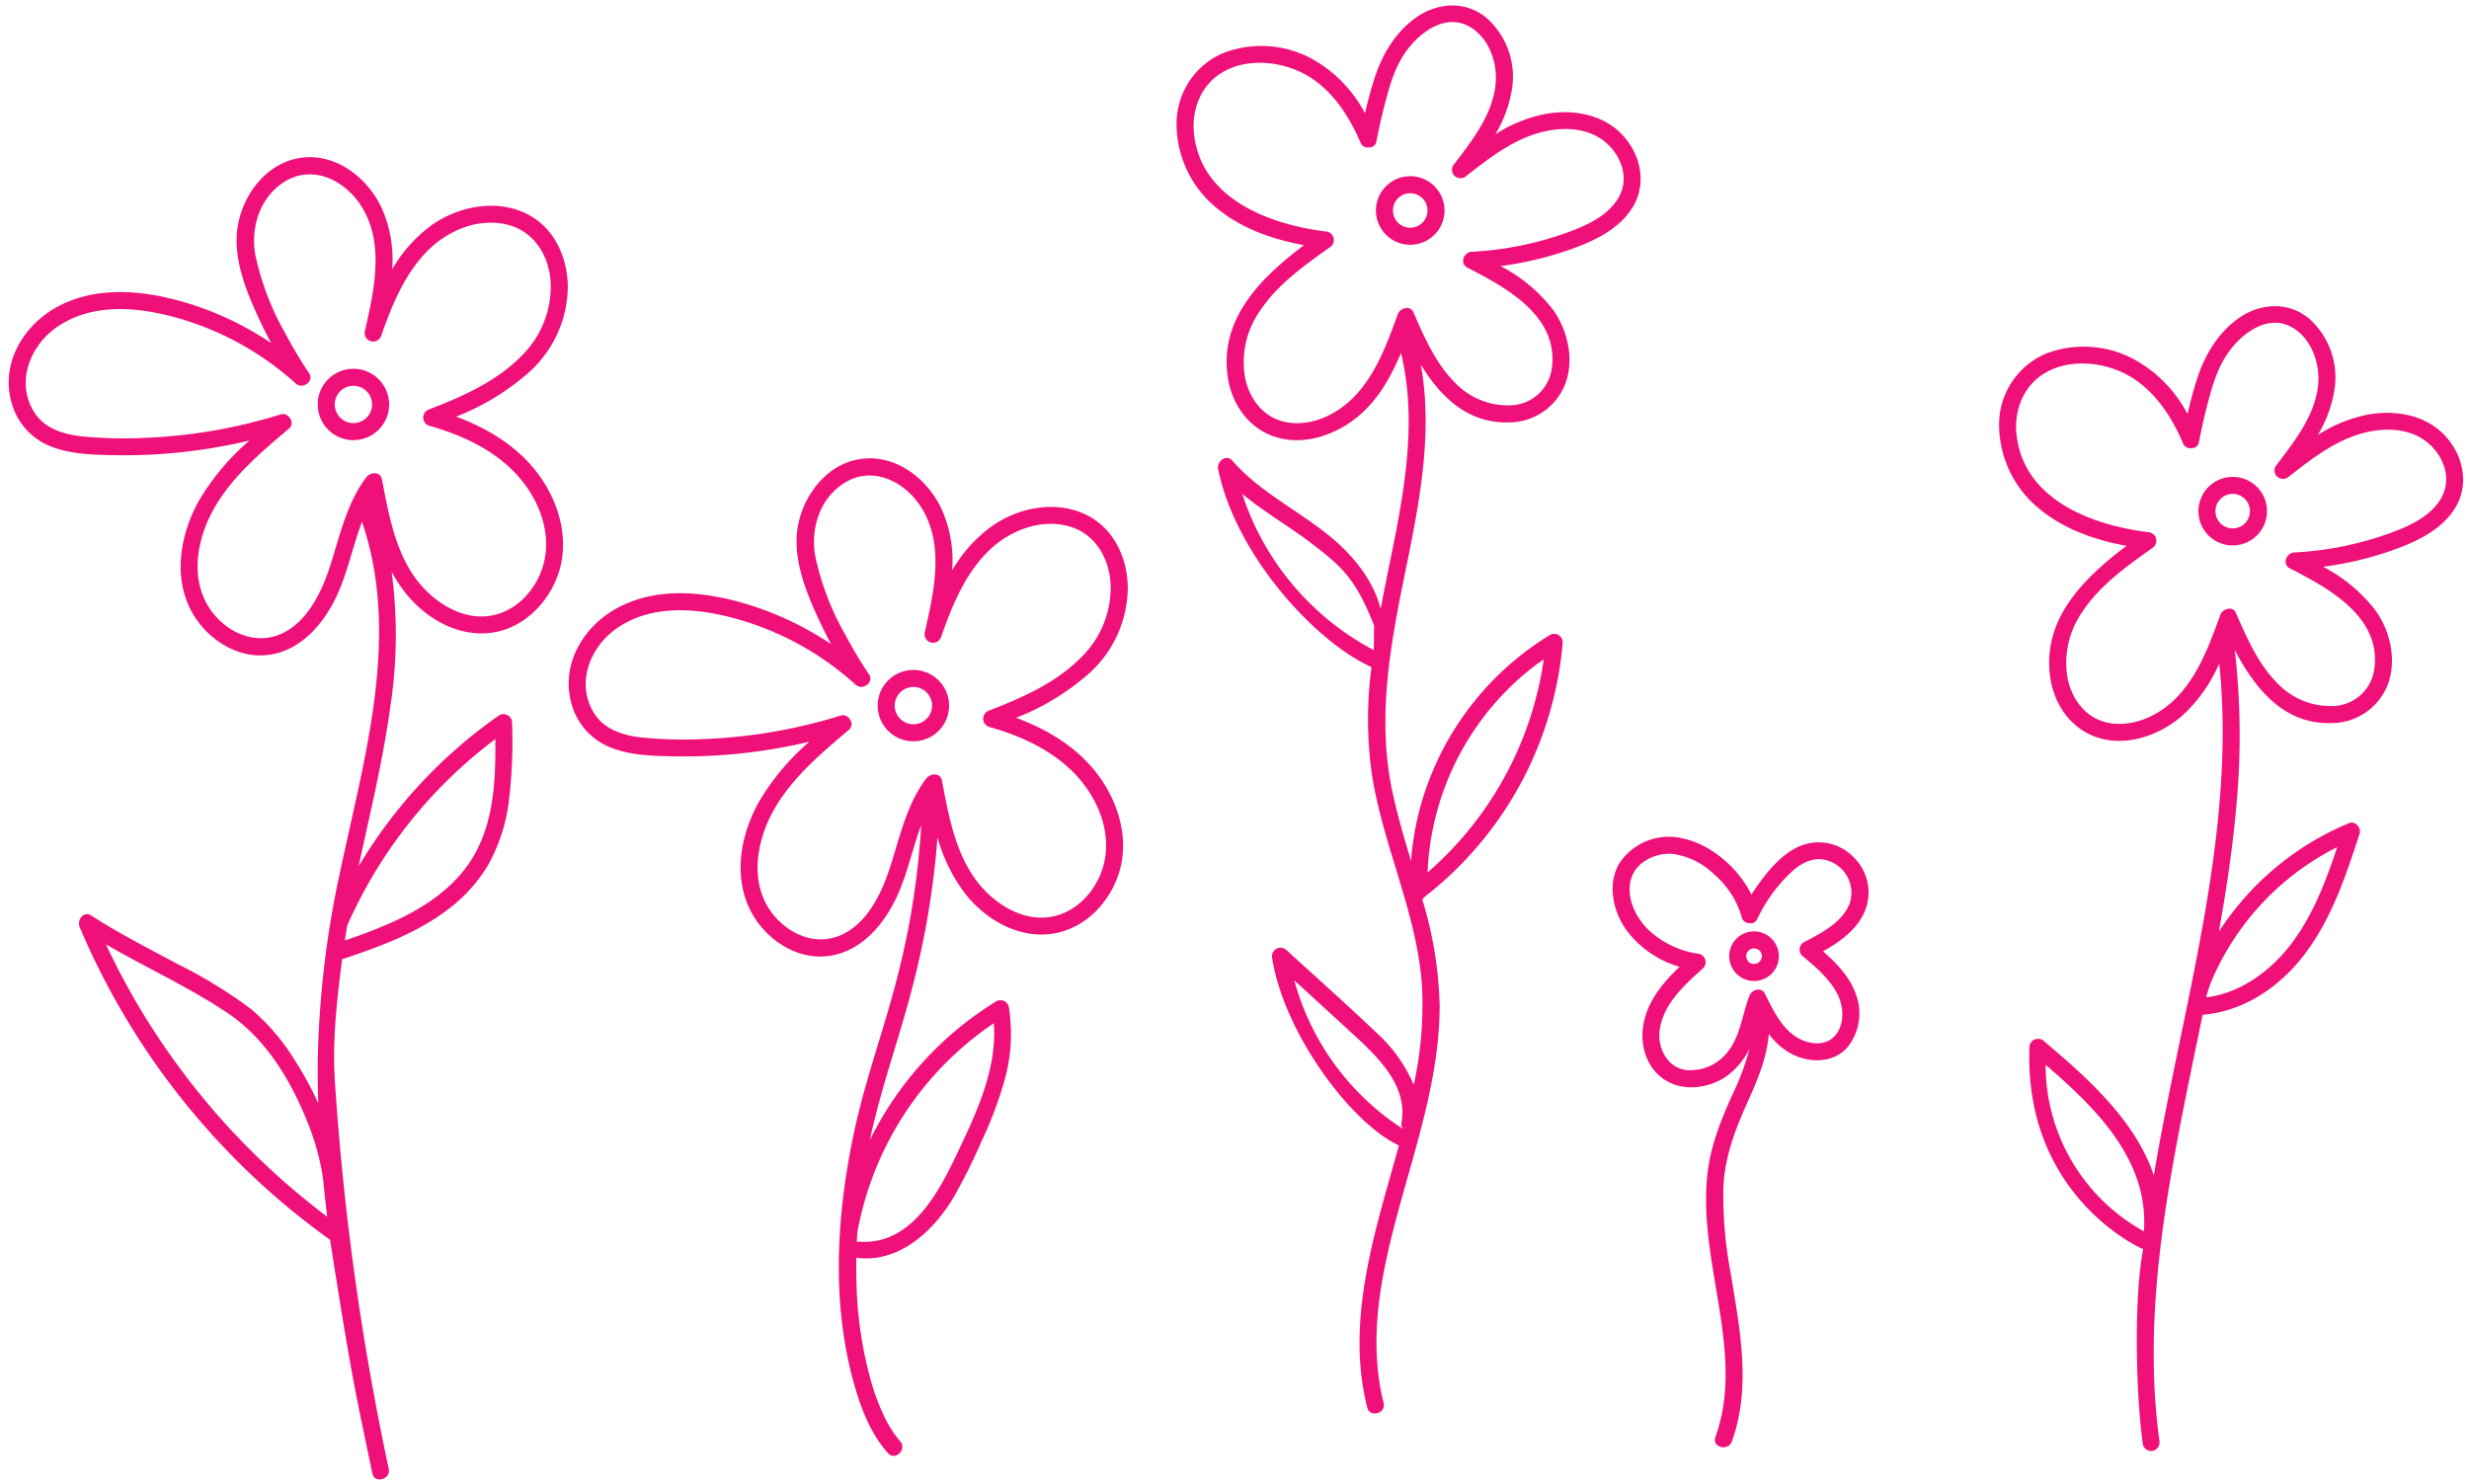 <?xml version="1.0" encoding="UTF-8" standalone="no"?><svg xmlns="http://www.w3.org/2000/svg" xmlns:xlink="http://www.w3.org/1999/xlink" fill="#000000" height="261.5" preserveAspectRatio="xMidYMid meet" version="1" viewBox="7.3 170.1 434.9 261.5" width="434.9" zoomAndPan="magnify"><g fill="#ef107a" id="change1_1"><path d="M107.316,220.773c.011-5.2-2.333-10.509-7.137-12.945-5.455-2.766-12.261-1.4-17.063,2.1a25.338,25.338,0,0,0-6.737,7.622,22.249,22.249,0,0,0-1.937-11c-2.633-5.42-8.334-9.691-14.57-8.577-5.989,1.07-10.144,6.947-10.8,12.723-.626,5.55,1.884,11.433,4.207,16.332.559,1.176,1.154,2.341,1.767,3.5A55.282,55.282,0,0,0,41.1,223.758c-7.6-2.43-16.436-3.557-23.729.416-6.066,3.305-10.039,10.09-7.994,17.015a11.483,11.483,0,0,0,6.484,7.4c3.669,1.585,7.89,1.643,11.825,1.71a95.18,95.18,0,0,0,23.558-2.587,42.377,42.377,0,0,0-9.026,10.817c-3,5.507-4.319,12.4-1.67,18.305,2.242,5,7.549,9.022,13.184,8.723,5.969-.316,10.271-5.06,12.714-10.128,2.05-4.255,2.959-8.995,4.619-13.395,6.872,20.119.385,41.552-3.833,61.553a170.34,170.34,0,0,0-3.957,33.2c-.031,2.569.005,5.136.086,7.7a59.625,59.625,0,0,0-4.307-7.856,36.657,36.657,0,0,0-7.659-8.839,83.648,83.648,0,0,0-12.776-7.825c-5.131-2.747-10.331-5.379-15.222-8.548-1.4-.908-2.579.81-2.053,2.052a130.063,130.063,0,0,0,44.1,55.074c4.051,26.063,4.806,28.342,7.438,41.136.389,1.89,3.282,1.09,2.893-.8a473.77,473.77,0,0,1-9.512-68.7c-.414-7.07.4-14.1,1.3-21.069,6.483-2.175,13.094-4.561,18.578-8.733a27.028,27.028,0,0,0,7.181-7.954,30.906,30.906,0,0,0,3.607-11.114,88.067,88.067,0,0,0,.568-13.892,1.512,1.512,0,0,0-2.257-1.3,86,86,0,0,0-24.773,26.622c2-9.288,4.262-18.53,5.56-27.95a83.73,83.73,0,0,0,.248-24,24.2,24.2,0,0,0,2.3,3.591c3.607,4.634,9.378,8.037,15.4,7.179,5.617-.8,10.047-5.337,11.746-10.606,1.96-6.083-.088-12.775-3.885-17.688-3.6-4.662-8.723-7.725-14.185-9.762a43.224,43.224,0,0,0,12.752-7.739A20.558,20.558,0,0,0,107.316,220.773ZM30.959,346.08q-2.7-4.681-4.984-9.584c7.137,4.137,14.689,7.557,21.541,12.177,6.488,4.374,10.87,11.539,13.757,18.683a42.847,42.847,0,0,1,2.954,10.608c.029.3.059.605.089.907.021.227.05.454.066.682,0,.03.011.055.015.084q.246,2.42.537,4.834A128.326,128.326,0,0,1,30.959,346.08Zm63.59-45.764c.066,6.557-.18,13.394-3.122,19.319-3.052,6.146-8.726,10.056-14.813,12.845a91.029,91.029,0,0,1-8.568,3.311c.132-.878.275-1.755.42-2.632A82.967,82.967,0,0,1,94.549,300.316Zm-22.2-41.247c.018-.035.037-.068.055-.1.008.037.015.075.023.113C72.4,259.074,72.374,259.073,72.348,259.069ZM82.914,242.22a1.514,1.514,0,0,0,0,2.893c5.385,1.529,10.68,3.888,14.7,7.877,3.867,3.834,6.527,9.425,5.744,14.963-.657,4.641-3.984,9.125-8.6,10.4-5.112,1.416-10.232-1.528-13.456-5.344-4.292-5.083-5.513-12.133-6.73-18.466-.271-1.415-2.045-1.274-2.741-.358-3.592,4.726-4.715,10.642-6.556,16.154-1.508,4.517-4.146,9.77-8.871,11.611-4.781,1.863-9.906-.9-12.437-5.051-2.994-4.91-2.014-11.215.456-16.123,3.116-6.191,8.583-10.758,13.778-15.159,1.157-.98-.078-2.935-1.459-2.507a92.655,92.655,0,0,1-23.6,4.119,76.244,76.244,0,0,1-11.459-.254c-3.161-.348-6.5-1.353-8.3-4.169-3.451-5.372-.743-12.008,4.233-15.28,6.273-4.125,14.213-3.324,21.1-1.361a52.251,52.251,0,0,1,20.66,11.49,1.455,1.455,0,0,0,1.759.19,1.355,1.355,0,0,0,.824-1.484,1.309,1.309,0,0,0-.334-.685,76.235,76.235,0,0,1-4.024-6.766,48.142,48.142,0,0,1-5.308-13.8c-.9-4.907.752-10.287,5.169-13.014,4.932-3.046,10.533-.25,13.42,4.229,4.243,6.582,2.314,14.947.7,22.052a1.5,1.5,0,0,0,2.893.8c1.9-5.451,4.2-11.06,8.415-15.156,3.623-3.519,9.122-5.68,14.14-4.237,4.628,1.33,7.115,5.733,7.279,10.34a17.192,17.192,0,0,1-5.18,12.716C94.7,237.352,88.718,239.972,82.914,242.22Z" fill="inherit"/><path d="M69.553,235.074a6.287,6.287,0,1,0,6.287,6.287A6.295,6.295,0,0,0,69.553,235.074Zm0,9.574a3.287,3.287,0,1,1,3.287-3.287A3.291,3.291,0,0,1,69.553,244.648Z" fill="inherit"/><path d="M205.951,273.833c.012-5.2-2.332-10.509-7.136-12.945-5.456-2.766-12.262-1.4-17.064,2.1a25.348,25.348,0,0,0-6.736,7.622,22.244,22.244,0,0,0-1.938-11c-2.633-5.421-8.334-9.692-14.569-8.578-5.99,1.07-10.145,6.947-10.8,12.723-.625,5.55,1.885,11.433,4.208,16.332.558,1.176,1.154,2.341,1.767,3.5a55.3,55.3,0,0,0-13.948-6.768c-7.6-2.43-16.436-3.557-23.729.416-6.066,3.305-10.039,10.091-7.994,17.015a11.484,11.484,0,0,0,6.483,7.4c3.67,1.585,7.891,1.644,11.826,1.71a95.172,95.172,0,0,0,23.557-2.587,42.381,42.381,0,0,0-9.025,10.818c-3,5.506-4.319,12.4-1.67,18.3,2.241,5,7.549,9.022,13.183,8.723,5.97-.316,10.271-5.06,12.714-10.128,1.994-4.136,2.908-8.73,4.481-13.025a138.8,138.8,0,0,1-3.723,24.877c-2.318,9.715-5.888,19.076-8.008,28.838-3.114,14.337-4.146,29.9-.246,44.2,1.225,4.5,2.972,9.238,6.138,12.756,1.294,1.439,3.41-.689,2.121-2.121a18.839,18.839,0,0,1-2.645-4.067,37.406,37.406,0,0,1-2.379-6.164,69.917,69.917,0,0,1-2.662-18.063c-.036-1.34-.034-2.681-.014-4.021,7.478,1.014,13.573-4.7,17.044-10.5a100.145,100.145,0,0,0,5.014-10.046,68.128,68.128,0,0,0,4.066-10.8,30.013,30.013,0,0,0,.713-12.925,1.511,1.511,0,0,0-2.2-.9,59.508,59.508,0,0,0-22.261,24.455c1.965-9.342,5.314-18.291,7.647-27.539a147.708,147.708,0,0,0,4.265-25.822,29.537,29.537,0,0,0,4.788,9.822c3.607,4.634,9.378,8.038,15.4,7.179,5.617-.8,10.048-5.337,11.746-10.605,1.961-6.084-.087-12.775-3.884-17.689-3.6-4.662-8.724-7.725-14.186-9.762a43.2,43.2,0,0,0,12.753-7.739A20.557,20.557,0,0,0,205.951,273.833Zm-23.6,76.549c.627,8.2-3.226,16.172-6.672,23.4-3.252,6.815-8.06,15.639-16.893,15.094a1.48,1.48,0,0,0-.56.071q.036-.841.086-1.681A56.6,56.6,0,0,1,182.349,350.382Zm-.8-55.1a1.514,1.514,0,0,0,0,2.893c5.385,1.529,10.68,3.888,14.7,7.878,3.867,3.833,6.527,9.424,5.743,14.962-.656,4.641-3.984,9.125-8.6,10.4-5.111,1.415-10.231-1.529-13.455-5.345-4.293-5.083-5.513-12.132-6.73-18.465-.272-1.415-2.045-1.275-2.741-.359-3.592,4.726-4.715,10.642-6.556,16.154-1.509,4.518-4.146,9.77-8.871,11.611-4.781,1.863-9.906-.9-12.438-5.051-2.993-4.91-2.014-11.214.456-16.123,3.117-6.191,8.584-10.758,13.779-15.159,1.156-.98-.079-2.935-1.46-2.507a92.56,92.56,0,0,1-23.6,4.119,76.241,76.241,0,0,1-11.459-.254c-3.161-.348-6.5-1.353-8.3-4.169-3.451-5.372-.743-12.008,4.232-15.28,6.273-4.125,14.214-3.323,21.1-1.361A52.23,52.23,0,0,1,158,290.719a1.456,1.456,0,0,0,1.76.189,1.353,1.353,0,0,0,.823-1.483,1.305,1.305,0,0,0-.333-.686,76.342,76.342,0,0,1-4.025-6.766,48.172,48.172,0,0,1-5.308-13.8c-.9-4.907.753-10.287,5.17-13.014,4.932-3.046,10.532-.25,13.42,4.229,4.242,6.582,2.313,14.947.7,22.053a1.5,1.5,0,0,0,2.893.8c1.9-5.451,4.2-11.06,8.414-15.155,3.624-3.52,9.123-5.681,14.141-4.238,4.628,1.33,7.115,5.733,7.279,10.34A17.193,17.193,0,0,1,197.76,285.9C193.332,290.412,187.354,293.033,181.55,295.28Z" fill="inherit"/><path d="M168.188,288.134a6.287,6.287,0,1,0,6.288,6.287A6.294,6.294,0,0,0,168.188,288.134Zm0,9.574a3.287,3.287,0,1,1,3.288-3.287A3.29,3.29,0,0,1,168.188,297.708Z" fill="inherit"/><path d="M294.832,206.7c2.551-4.088,1.556-9.128-1.55-12.608-3.433-3.845-8.791-4.782-13.68-3.934a25.226,25.226,0,0,0-8.9,3.6,22.475,22.475,0,0,0,2.957-8.2,13.872,13.872,0,0,0-4.544-12.335c-3.873-3.163-8.99-2.654-12.83.29-3.642,2.792-5.768,6.73-7.083,11.033-.555,1.817-1.035,3.661-1.467,5.516a23.315,23.315,0,0,0-9.758-9.814,18.735,18.735,0,0,0-15.179-.821,13.557,13.557,0,0,0-8.253,12.4,19.156,19.156,0,0,0,6.914,14.8c4.436,3.725,9.912,5.627,15.529,6.668-7.606,5.732-15,13.011-13.406,23.348.727,4.727,3.686,8.943,8.35,10.437,5.068,1.623,10.686-.359,14.627-3.647,3.5-2.919,5.741-6.94,7.52-11.134,2.914,12.06.565,24.468-1.864,36.408-.585,2.877-1.178,5.765-1.723,8.663-1.251-4.973-4.806-9.348-8.706-12.591-5.661-4.708-12.518-7.9-17.413-13.514-1.06-1.216-2.777.11-2.507,1.459,2.96,14.786,16.722,30.218,27.012,34.918A69.991,69.991,0,0,0,248.9,306.2c1.913,12.84,8.07,24.787,8.886,37.824a65.71,65.71,0,0,1-1.459,17.216,26.272,26.272,0,0,0-6.67-9.278c-5.152-4.929-10.507-9.659-15.763-14.477a1.514,1.514,0,0,0-2.507,1.46c2.144,13.381,14.008,29.125,22.323,32.969-.665,2.413-1.353,4.815-2.023,7.2-3.542,12.634-6.845,25.893-3.562,38.955.47,1.872,3.364,1.079,2.892-.8-2.918-11.614-.256-23.479,2.84-34.76,3.164-11.525,7.027-23.162,7.029-35.243a68.873,68.873,0,0,0-3.017-18.538c-.1-.362.762-.912,1.269-1.32a63.531,63.531,0,0,0,23.43-44.136,1.511,1.511,0,0,0-2.257-1.3,51.482,51.482,0,0,0-23.148,31.525,49.526,49.526,0,0,0-1.313,8.316c-1.191-3.986-2.369-7.977-3.247-12.034-2.726-12.593-.589-25.073,1.941-37.5,2.533-12.449,5.3-25.31,3.025-37.952,3.472,5.7,8.279,10.448,15.592,10.188a10.625,10.625,0,0,0,9.952-7.048c1.448-4.178.315-9.18-2.2-12.717a27.945,27.945,0,0,0-9.29-7.773,59.849,59.849,0,0,0,12.15-2.881C287.94,212.632,292.4,210.593,294.832,206.7ZM235.29,342.834q5.478,5.01,10.946,10.034c4.114,3.8,9.046,8.806,7.936,14.961a1.505,1.505,0,0,0,.252,1.174A45.313,45.313,0,0,1,235.29,342.834ZM273.349,291.1a45.824,45.824,0,0,1,5.88-4.834,61.3,61.3,0,0,1-20.474,37.56A48.486,48.486,0,0,1,273.349,291.1ZM226.113,257.11c3.973,3.3,8.529,5.875,12.621,9.045,5.077,3.935,7.409,6.024,10.621,14.2-.028.182-.056,4.1-.082,4.281A47.883,47.883,0,0,1,226.113,257.11Zm28.951-27.245c.014-.035.028-.07.041-.105.015.029.03.059.044.089C255.121,229.854,255.092,229.858,255.064,229.865Zm11.455-15.406c-1.393.071-2.16,2.078-.757,2.795,6.8,3.477,16.088,8.522,14.892,17.629a7.519,7.519,0,0,1-6.99,6.612,12.863,12.863,0,0,1-10.065-3.966c-3.442-3.436-5.423-8.044-7.343-12.433-.568-1.3-2.35-.714-2.741.358-1.761,4.826-3.581,9.894-7.012,13.821-2.934,3.357-7.354,5.811-11.931,5.318-4.245-.457-7.061-3.786-7.923-7.789a15.653,15.653,0,0,1,2.514-11.818c3.086-4.719,7.847-8.089,12.371-11.309a1.516,1.516,0,0,0-.757-2.8c-9.839-1.227-21.765-5.661-23.137-16.979-.556-4.582,1.28-9.128,5.47-11.328,3.848-2.022,8.737-1.71,12.656-.056,5.489,2.317,8.994,7.537,11.239,12.841a1.378,1.378,0,0,0,1.416.717A1.241,1.241,0,0,0,249.747,195c.432-2.256.948-4.5,1.526-6.723.885-3.4,1.852-6.737,4.032-9.563,2.425-3.145,6.672-6.163,10.7-3.993,3.345,1.8,4.951,5.956,4.776,9.6-.271,5.671-4.228,10.624-7.527,14.936a1.486,1.486,0,0,0,.386,1.935,1.531,1.531,0,0,0,1.97-.117c3.713-2.892,7.587-5.927,12.131-7.379,3.97-1.269,8.841-1.4,12.239,1.37,2.885,2.354,4.393,6.409,2.436,9.818-1.934,3.37-5.952,5.09-9.445,6.325A58.2,58.2,0,0,1,266.519,214.459Z" fill="inherit"/><path d="M254.61,201.243a6.04,6.04,0,1,0,7.033,4.849A6.046,6.046,0,0,0,254.61,201.243Zm3.594,7.666a3.04,3.04,0,1,1,.488-2.275A3.018,3.018,0,0,1,258.2,208.909Z" fill="inherit"/><path d="M438.16,247.064c-3.432-3.846-8.79-4.783-13.679-3.935a25.231,25.231,0,0,0-8.9,3.6,22.439,22.439,0,0,0,2.957-8.2A13.874,13.874,0,0,0,414,226.2c-3.873-3.163-8.99-2.654-12.831.29-3.641,2.792-5.768,6.73-7.083,11.033-.555,1.817-1.035,3.661-1.467,5.516a23.315,23.315,0,0,0-9.758-9.814,18.735,18.735,0,0,0-15.179-.821,13.554,13.554,0,0,0-8.252,12.4,19.15,19.15,0,0,0,6.914,14.8c4.435,3.725,9.911,5.627,15.528,6.668-7.606,5.732-14.994,13.011-13.405,23.348.726,4.727,3.685,8.943,8.35,10.437,5.067,1.623,10.686-.359,14.627-3.647a26.476,26.476,0,0,0,6.76-9.427c1.76,16.867-.564,33.921-3.71,50.507-2.512,13.242-5.575,26.4-7.811,39.7-3.207-9.61-11.7-17.22-19.343-23.643a1.513,1.513,0,0,0-2.561,1.061c-.988,26.32,19.806,35.571,20.038,35.567-1.526,7.467-1.473,24.068-.056,34.468a1.51,1.51,0,0,0,1.845,1.048,1.538,1.538,0,0,0,1.048-1.845c-2.542-18.662.192-37.549,3.747-55.887,1.233-6.362,2.579-12.711,3.884-19.069,7.021-.567,13.212-4.654,17.524-10.1,5.051-6.378,7.642-14.192,10.128-21.829.326-1-.783-2.285-1.845-1.845a50.317,50.317,0,0,0-22.957,19.14c1.317-7.321,2.424-14.675,3.078-22.1a131.65,131.65,0,0,0-.274-27.536c3.563,6.811,8.666,13.173,17.1,12.873a10.627,10.627,0,0,0,9.952-7.048c1.448-4.178.314-9.18-2.2-12.717a27.957,27.957,0,0,0-9.29-7.773,59.858,59.858,0,0,0,12.151-2.881c4.171-1.474,8.63-3.513,11.063-7.411C442.261,255.583,441.266,250.543,438.16,247.064ZM367.622,357.709c8.856,7.58,18.228,16.836,17.314,29.336A33.511,33.511,0,0,1,367.622,357.709ZM396.8,343.043a47.026,47.026,0,0,1,22.19-23.7c-1.991,5.985-4.244,11.973-8.078,17.023-3.634,4.786-8.943,8.719-15.012,9.457A26.507,26.507,0,0,1,396.8,343.043ZM437.3,257.864c-1.934,3.37-5.952,5.09-9.446,6.325a58.188,58.188,0,0,1-16.452,3.246c-1.393.071-2.161,2.078-.757,2.8,6.8,3.477,16.088,8.522,14.891,17.629a7.518,7.518,0,0,1-6.99,6.612,12.864,12.864,0,0,1-10.064-3.965c-3.442-3.437-5.424-8.045-7.343-12.434-.569-1.3-2.351-.714-2.742.358-1.761,4.826-3.58,9.894-7.012,13.821-2.933,3.357-7.354,5.811-11.93,5.318-4.245-.457-7.062-3.786-7.924-7.789a15.649,15.649,0,0,1,2.515-11.818c3.085-4.719,7.846-8.089,12.37-11.309a1.516,1.516,0,0,0-.757-2.8c-9.838-1.227-21.765-5.661-23.137-16.979-.555-4.582,1.281-9.128,5.47-11.328,3.849-2.022,8.737-1.71,12.657-.056,5.489,2.317,8.993,7.537,11.238,12.841a1.379,1.379,0,0,0,1.417.717,1.24,1.24,0,0,0,1.325-1.076c.433-2.256.949-4.5,1.527-6.723.885-3.4,1.852-6.737,4.031-9.563,2.426-3.145,6.672-6.163,10.7-3.993,3.345,1.8,4.951,5.956,4.777,9.6-.272,5.671-4.228,10.624-7.527,14.936a1.486,1.486,0,0,0,.386,1.935,1.53,1.53,0,0,0,1.969-.117c3.714-2.892,7.588-5.927,12.131-7.379,3.971-1.269,8.841-1.4,12.24,1.37C437.745,250.4,439.252,254.455,437.3,257.864Z" fill="inherit"/><path d="M404.009,255.187a6.04,6.04,0,1,0-3.441,11.014,6.048,6.048,0,0,0,5.953-7.133A6,6,0,0,0,404.009,255.187Zm-2.88,7.963a3.04,3.04,0,1,1-1.1-5.981,3.157,3.157,0,0,1,.555-.051,3.044,3.044,0,0,1,2.983,2.492h0A3.045,3.045,0,0,1,401.129,263.15Z" fill="inherit"/><path d="M324.127,319.266c-2.793,1.274-4.944,3.718-6.738,6.139-.553.745-1.082,1.518-1.582,2.309-2.558-5.178-8-9.567-13.546-10.139a10.414,10.414,0,0,0-9.688,4.584c-2.225,3.644-1.157,8.541,1.219,11.826a17.79,17.79,0,0,0,9.358,6.446c-2.8,2.682-5.363,5.695-6.252,9.559-.947,4.114.406,8.712,4.332,10.756,3.054,1.591,7.131,1,9.952-.865A12.967,12.967,0,0,0,315.5,354.8a45.951,45.951,0,0,1-3.137,8.355c-2.088,4.649-3.882,9.212-4.368,14.328-.948,9.973,2.068,19.762,3,29.617.52,5.469.358,10.964-1.534,16.174-.659,1.817,2.238,2.6,2.893.8,3.5-9.634,1.371-19.95-.215-29.738a72.709,72.709,0,0,1-1.273-15.1c.255-5.294,2.022-9.976,4.17-14.762,1.769-3.94,3.507-7.976,3.823-12.217a12.177,12.177,0,0,0,3.909,3.471c3.18,1.693,7.444,1.768,9.969-1.133a9.548,9.548,0,0,0,1.5-9.24c-1.081-3.119-3.382-5.509-5.824-7.653,2.8-1.567,5.563-3.5,7.039-6.367a8.65,8.65,0,0,0-1.824-10.372A8.531,8.531,0,0,0,324.127,319.266Zm8.985,9.982c-1.268,3.388-5.081,5.313-8.09,6.871a1.509,1.509,0,0,0-.3,2.356c2.358,1.977,4.861,4.032,6.261,6.838,1.043,2.093,1.242,4.994-.211,6.961-1.731,2.344-4.963,1.887-7.146.474-2.639-1.708-4.081-4.839-5.434-7.556-.632-1.267-2.319-.738-2.742.359-1.348,3.489-1.581,7.335-4.158,10.281a8.29,8.29,0,0,1-6.342,2.824c-3.7.025-5.754-3.719-5.31-7.057.617-4.641,4.387-7.967,7.665-10.923a1.509,1.509,0,0,0-.662-2.507,16.2,16.2,0,0,1-9.111-4.38c-2.3-2.316-3.963-5.932-2.808-9.194,1-2.818,4.444-4.3,7.254-4.047a13,13,0,0,1,7.306,3.65,15.462,15.462,0,0,1,4.8,7.461,1.311,1.311,0,0,0,1.206,1.063,1.249,1.249,0,0,0,1.536-.7,27.054,27.054,0,0,1,6.345-8.576c1.835-1.578,4.139-2.58,6.51-1.562A5.922,5.922,0,0,1,333.112,329.248Z" fill="inherit"/><path d="M316.262,334.2a4.371,4.371,0,1,0,4.371,4.37A4.374,4.374,0,0,0,316.262,334.2Zm0,5.741a1.371,1.371,0,1,1,1.371-1.371A1.372,1.372,0,0,1,316.262,339.94Z" fill="inherit"/></g></svg>
